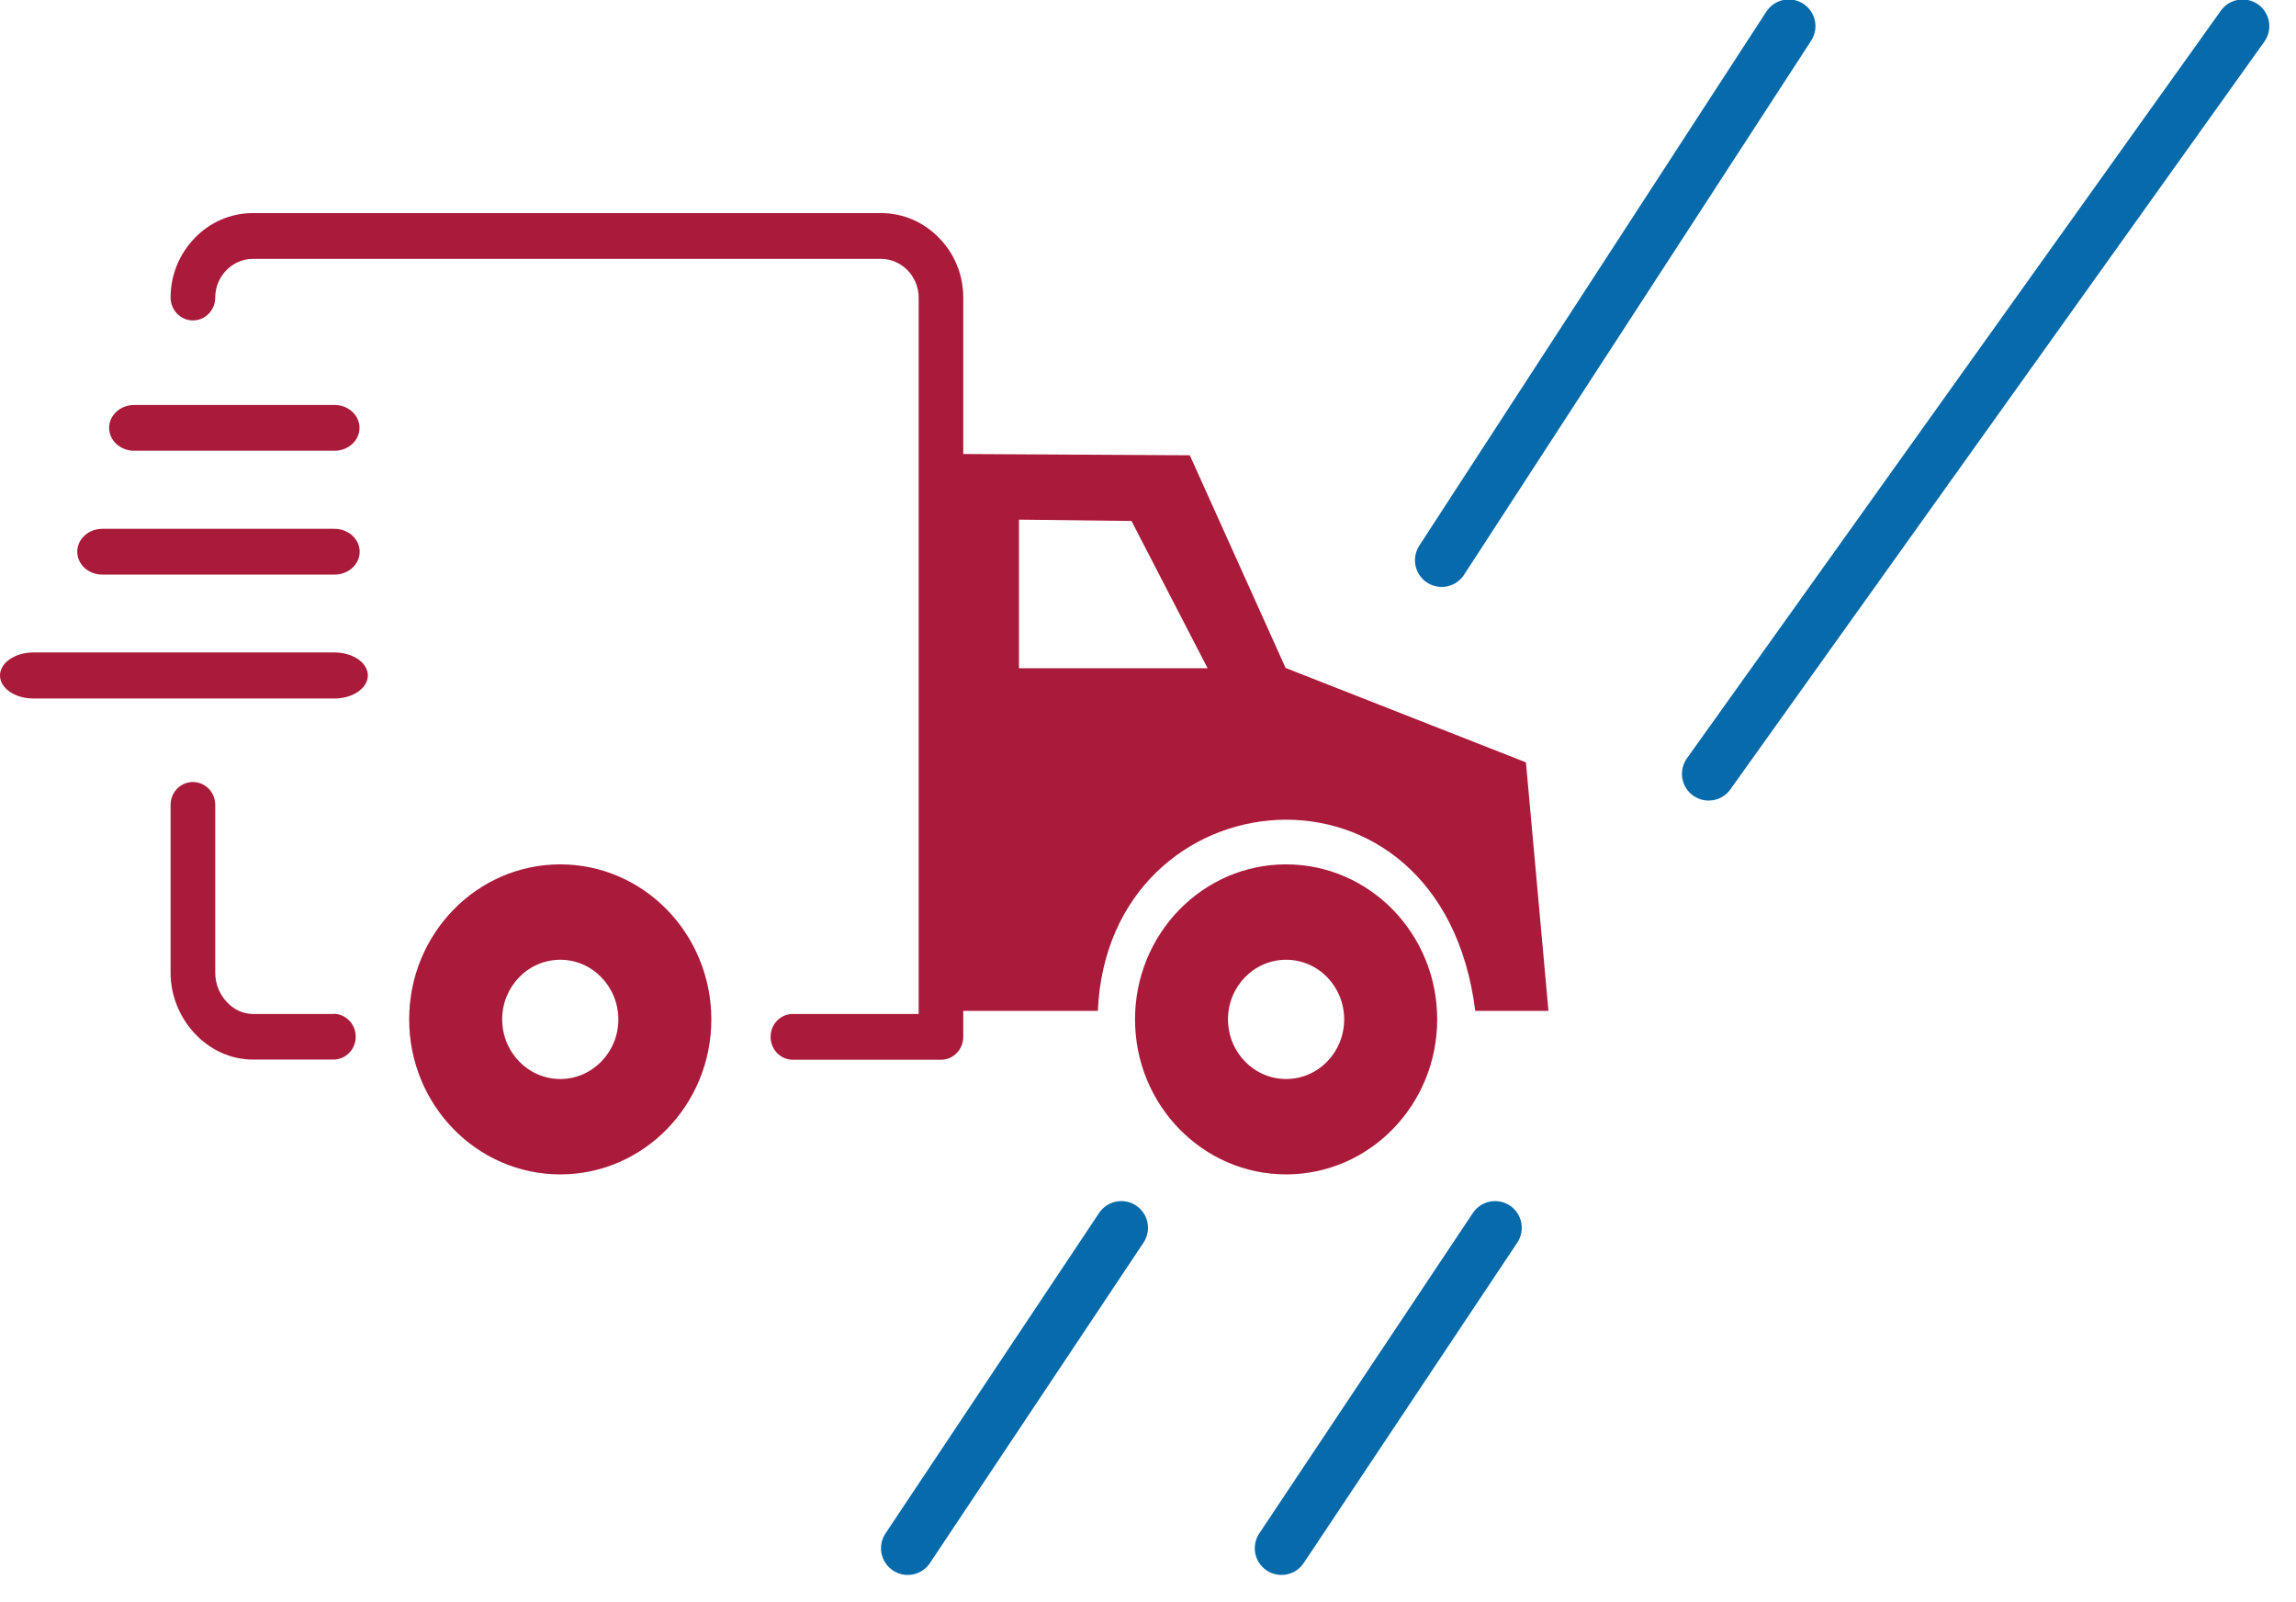 <svg width="43" height="30" viewBox="0 0 43 30" fill="none" xmlns="http://www.w3.org/2000/svg">
<path d="M27 10.49L33.5 0.49" stroke="#066AAB" stroke-linecap="round"/>
<path d="M32 14.49L42 0.49" stroke="#066AAB" stroke-linecap="round"/>
<path d="M17 28.99L21 22.99" stroke="#066AAB" stroke-linecap="round"/>
<path d="M24 28.99L28 22.99" stroke="#066AAB" stroke-linecap="round"/>
<path fill-rule="evenodd" clip-rule="evenodd" d="M22.283 8.525L18.04 8.501V5.571C18.04 5.135 17.868 4.741 17.587 4.455C17.308 4.167 16.924 3.99 16.499 3.99H4.737C4.312 3.99 3.927 4.167 3.649 4.455C3.37 4.741 3.195 5.135 3.195 5.571C3.195 5.808 3.382 6 3.613 6C3.844 6 4.031 5.808 4.031 5.571C4.031 5.373 4.111 5.191 4.239 5.06C4.366 4.93 4.543 4.847 4.737 4.847H16.499C16.692 4.847 16.869 4.93 16.997 5.06C17.124 5.191 17.205 5.373 17.205 5.571V18.986H14.849C14.618 18.986 14.432 19.177 14.432 19.414C14.432 19.652 14.618 19.843 14.849 19.843H17.622C17.854 19.843 18.04 19.652 18.04 19.414V18.928H20.561C20.752 14.468 26.994 13.853 27.629 18.928H29L28.578 14.275L24.077 12.507L22.283 8.525ZM0.625 13.079C0.278 13.079 0 12.885 0 12.648C0 12.41 0.281 12.217 0.625 12.217H6.264C6.61 12.217 6.889 12.41 6.889 12.648C6.889 12.885 6.608 13.079 6.264 13.079H0.625ZM1.916 10.759C1.657 10.759 1.447 10.568 1.447 10.331C1.447 10.094 1.657 9.902 1.916 9.902H6.266C6.525 9.902 6.736 10.094 6.736 10.331C6.736 10.568 6.525 10.759 6.266 10.759H1.916ZM2.513 8.44C2.254 8.44 2.044 8.249 2.044 8.011C2.044 7.774 2.254 7.583 2.513 7.583H6.264C6.523 7.583 6.733 7.774 6.733 8.011C6.733 8.249 6.523 8.44 6.264 8.44H2.513ZM6.245 18.983C6.476 18.983 6.662 19.175 6.662 19.412C6.662 19.649 6.476 19.84 6.245 19.84H4.737C4.314 19.84 3.929 19.652 3.649 19.354C3.37 19.056 3.195 18.649 3.195 18.218V15.071C3.195 14.834 3.382 14.643 3.613 14.643C3.844 14.643 4.031 14.834 4.031 15.071V18.218C4.031 18.424 4.114 18.62 4.248 18.763C4.375 18.899 4.548 18.986 4.734 18.986H6.245V18.983ZM10.493 16.185C8.93 16.185 7.663 17.485 7.663 19.087C7.663 20.69 8.93 21.99 10.493 21.99C12.055 21.99 13.322 20.69 13.322 19.087C13.32 17.485 12.055 16.185 10.493 16.185ZM10.493 17.971C9.893 17.971 9.405 18.47 9.405 19.087C9.405 19.702 9.891 20.204 10.493 20.204C11.092 20.204 11.581 19.705 11.581 19.087C11.578 18.47 11.092 17.971 10.493 17.971ZM24.086 16.185C22.524 16.185 21.257 17.485 21.257 19.087C21.257 20.69 22.524 21.99 24.086 21.99C25.649 21.99 26.916 20.69 26.916 19.087C26.916 17.485 25.649 16.185 24.086 16.185ZM24.086 17.971C23.487 17.971 22.998 18.47 22.998 19.087C22.998 19.702 23.485 20.204 24.086 20.204C24.688 20.204 25.174 19.705 25.174 19.087C25.174 18.47 24.688 17.971 24.086 17.971ZM21.191 9.755L19.083 9.73V12.512H22.616L21.191 9.755Z" fill="#AA1A3A"/>
</svg>
